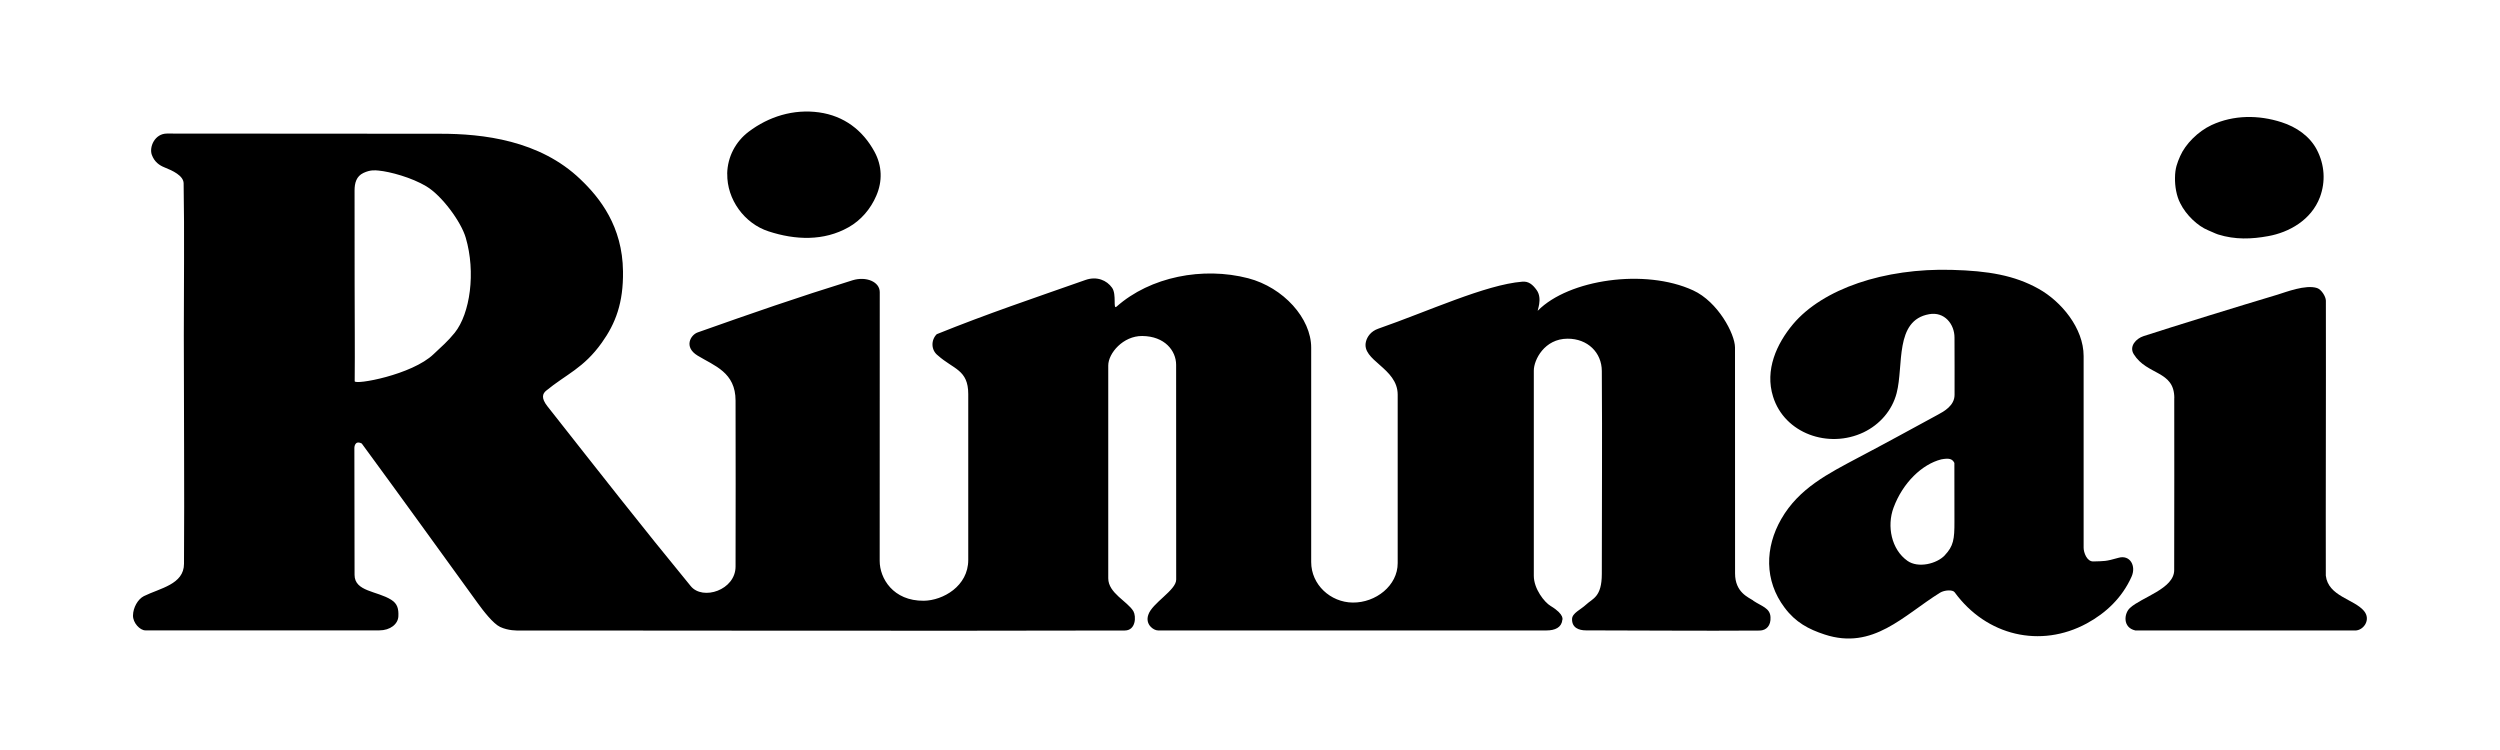 <?xml version="1.0" encoding="UTF-8"?>
<svg id="h" data-name="ロゴ" xmlns="http://www.w3.org/2000/svg" viewBox="0 0 400 120">
  <path d="M280.53,96.09c-.75-.51-2.92-1.29-2.92-4.34-.01-12.51,0-31.65-.01-36.16-.01-2.16-2.73-7.31-6.7-9.13-7.7-3.55-19.91-1.75-24.84,3.24-.19.18.81-1.89-.19-3.28-.63-.89-1.31-1.45-2.31-1.35-5.86.47-15.08,4.75-23.04,7.52-1.2.42-1.77,1.3-1.96,2.04-.81,3.08,5.07,4.2,5.07,8.52v26.95c.01,3.59-3.5,6.35-7.2,6.31-3.55-.04-6.64-2.86-6.64-6.48-.01-13.11,0-21.61,0-34.31,0-4.68-4.43-9.62-10.08-11.1-7.25-1.88-15.66-.25-21.06,4.54-.62.54.05-1.93-.72-3.02-.85-1.2-2.43-1.87-4.21-1.26-8.35,2.94-15.73,5.41-23.84,8.69-.94.93-.94,2.54.18,3.4,2.48,2.22,4.86,2.26,4.86,6.18-.01,10.47-.01,16.59,0,26.54,0,4.19-4.04,6.49-7.11,6.53-4.92.05-7.07-3.61-7.06-6.38,0-15.01,0-27.61.01-43,0-1.66-2.17-2.56-4.34-1.9-8.95,2.78-16.08,5.26-24.8,8.35-1.13.4-2.26,2.34,0,3.71,2.69,1.64,6.07,2.67,6.07,7.2.01,10.17.03,16.75,0,26.54,0,3.78-5.25,5.49-7.17,3.14-7.95-9.68-14.52-18.1-22.93-28.77-1.07-1.36-.75-2.03-.23-2.48,3.24-2.67,6.01-3.6,8.93-7.7,2.2-3.08,3.46-6.38,3.39-11.42-.08-7.18-3.69-11.75-6.81-14.72-6.51-6.25-15.6-7.3-22.47-7.29-16.99,0-26.84-.02-43.69-.03-1.94,0-2.87,2.14-2.42,3.4.42,1.14,1.2,1.68,2.05,2.02,1.26.5,3.02,1.31,3.04,2.54.14,8.27.03,16.21.03,24.32,0,12.2.11,24.42.03,36.56-.01,3.3-3.83,3.89-6.42,5.17-.97.49-1.72,1.84-1.74,3.08-.04,1.18,1.11,2.4,1.98,2.4h37.43c1.75,0,3-1.01,3.05-2.26.05-1.18-.14-2.01-1.15-2.64-2.26-1.42-5.86-1.3-5.86-3.98-.01-6.59-.01-16.83-.03-20.33,0,.01.01-1.29,1.18-.69,6.46,8.8,11.97,16.46,18.56,25.55.88,1.22,2.47,3.28,3.58,3.8,1.31.61,2.66.58,3.3.58,12.52-.03,67.02.08,96.65-.01,1.77-.01,1.84-2.26,1.37-3.09-.95-1.58-4.02-2.89-4.02-5.26-.01-5.08-.01-22.06,0-34.05,0-1.96,2.38-4.75,5.44-4.72,3.59.03,5.42,2.35,5.42,4.61.01,7.48.01,22.04.01,34.37,0,1.71-3.88,3.75-4.47,5.65-.51,1.52.83,2.48,1.56,2.48h62.18c1.32,0,2.38-.47,2.5-1.64,0,0,.49-.86-1.85-2.27-1.01-.59-2.7-2.76-2.7-4.82v-32.85c0-1.71,1.7-5.1,5.41-5.1,3.19-.01,5.46,2.21,5.47,5.17.08,12.03,0,20.25,0,32.45,0,3.74-1.46,3.93-2.52,4.93-.84.79-2.21,1.35-2.24,2.28-.05,1.42,1.09,1.84,2.22,1.84,9.52,0,17.78.1,27.81.03,1.07-.03,1.8-.8,1.72-2.15-.07-1.46-1.4-1.72-2.78-2.64ZM72.75,53.25c-1.08,1.34-2.16,2.27-3.37,3.41-3.45,3.33-12.64,4.97-12.63,4.33.05-4.89-.01-10.51-.01-15.52s0-9.71-.01-15c0-1.19.29-2.27,1.42-2.8,1.14-.54,1.91-.42,2.41-.38,1.84.17,5.3,1.11,7.65,2.52,2.47,1.47,5.56,5.65,6.31,8.23,1.62,5.52.71,12.12-1.77,15.21Z"/>
  <path d="M116.35,27.8c.05-2.7,1.34-5.14,3.43-6.72,3.21-2.43,7.17-3.67,11.27-3.1,3.98.56,6.98,2.83,8.87,6.3,1.23,2.26,1.29,4.74.28,7.05-.88,2.06-2.43,3.91-4.43,5.03-3.97,2.25-8.54,2.05-12.79.66-3.88-1.25-6.69-5.12-6.62-9.22Z"/>
  <path d="M338.95,89.25c-2.11.6-2.22.52-4,.58-1.07.05-1.57-1.47-1.57-2.18.01-11.09.01-18.72,0-30.68,0-4.47-3.59-8.75-7.2-10.76-3.85-2.16-8.09-2.88-13.87-3.03-10.84-.32-20.67,3.05-25.41,8.67-2.65,3.16-4.55,7.35-3.21,11.61,1.83,5.9,8.87,8.38,14.49,5.71,2.59-1.25,4.56-3.5,5.28-6.27,1.16-4.44-.36-11.65,5.21-12.63,2.44-.44,4.06,1.59,4.05,3.76,0,4.39.03,5.16.01,9.16-.01,1.72-1.72,2.65-2.65,3.15-4.33,2.35-8.38,4.58-12.74,6.87-4.8,2.56-9.49,4.88-12.33,9.82-2.63,4.56-2.74,9.87.53,14.2,1.75,2.35,3.84,3.45,6.4,4.29,7.76,2.55,12.61-3.06,18.47-6.69.7-.43,2.02-.51,2.33-.07,5.1,6.99,13.75,8.99,21.14,4.99,3.11-1.69,5.66-4.13,7.16-7.46.79-1.73-.23-3.58-2.09-3.04ZM311.17,88.85c-1.3,1.37-4.26,2.09-5.97.89-2.59-1.82-3.33-5.58-2.23-8.52,1.48-3.99,4.56-6.94,7.63-7.72,1.24-.23,1.76-.11,2.1.57,0,2.3,0,7.11.01,9.39.01,2.82-.15,3.91-1.55,5.39Z"/>
  <path d="M347.89,63.7c.01-4.45-4.37-3.62-6.49-7.03-.78-1.25.36-2.5,1.57-2.89,4.77-1.55,15.49-4.86,21.45-6.64,1.26-.38,4.49-1.66,6.32-1.05.68.23,1.38,1.33,1.4,2.01.03,15.3-.04,32.33-.01,44,.38,3.31,4.51,3.75,6.1,5.64,1.18,1.4-.07,3.14-1.4,3.14-11.92-.01-28.17-.01-35.19-.01-2.06-.47-1.79-2.75-.84-3.6,1.85-1.72,7.07-3.06,7.07-6.05.03-7.78.01-23.27.01-27.51Z"/>
  <path d="M362.91,37.78c-2.63.48-5.26.6-8.03-.27-.53-.18-1.09-.48-1.61-.68-1.61-.66-3.5-2.41-4.44-4.33-.59-1.14-.86-2.71-.83-4.06.01-1.53.36-2.39.83-3.47.84-1.92,2.85-3.95,5.02-4.96,3.51-1.63,7.5-1.65,11.21-.45,2.33.75,4.48,2.19,5.64,4.41,1.24,2.39,1.42,5.07.49,7.57-1.39,3.69-4.98,5.65-8.28,6.24Z"/>
</svg>